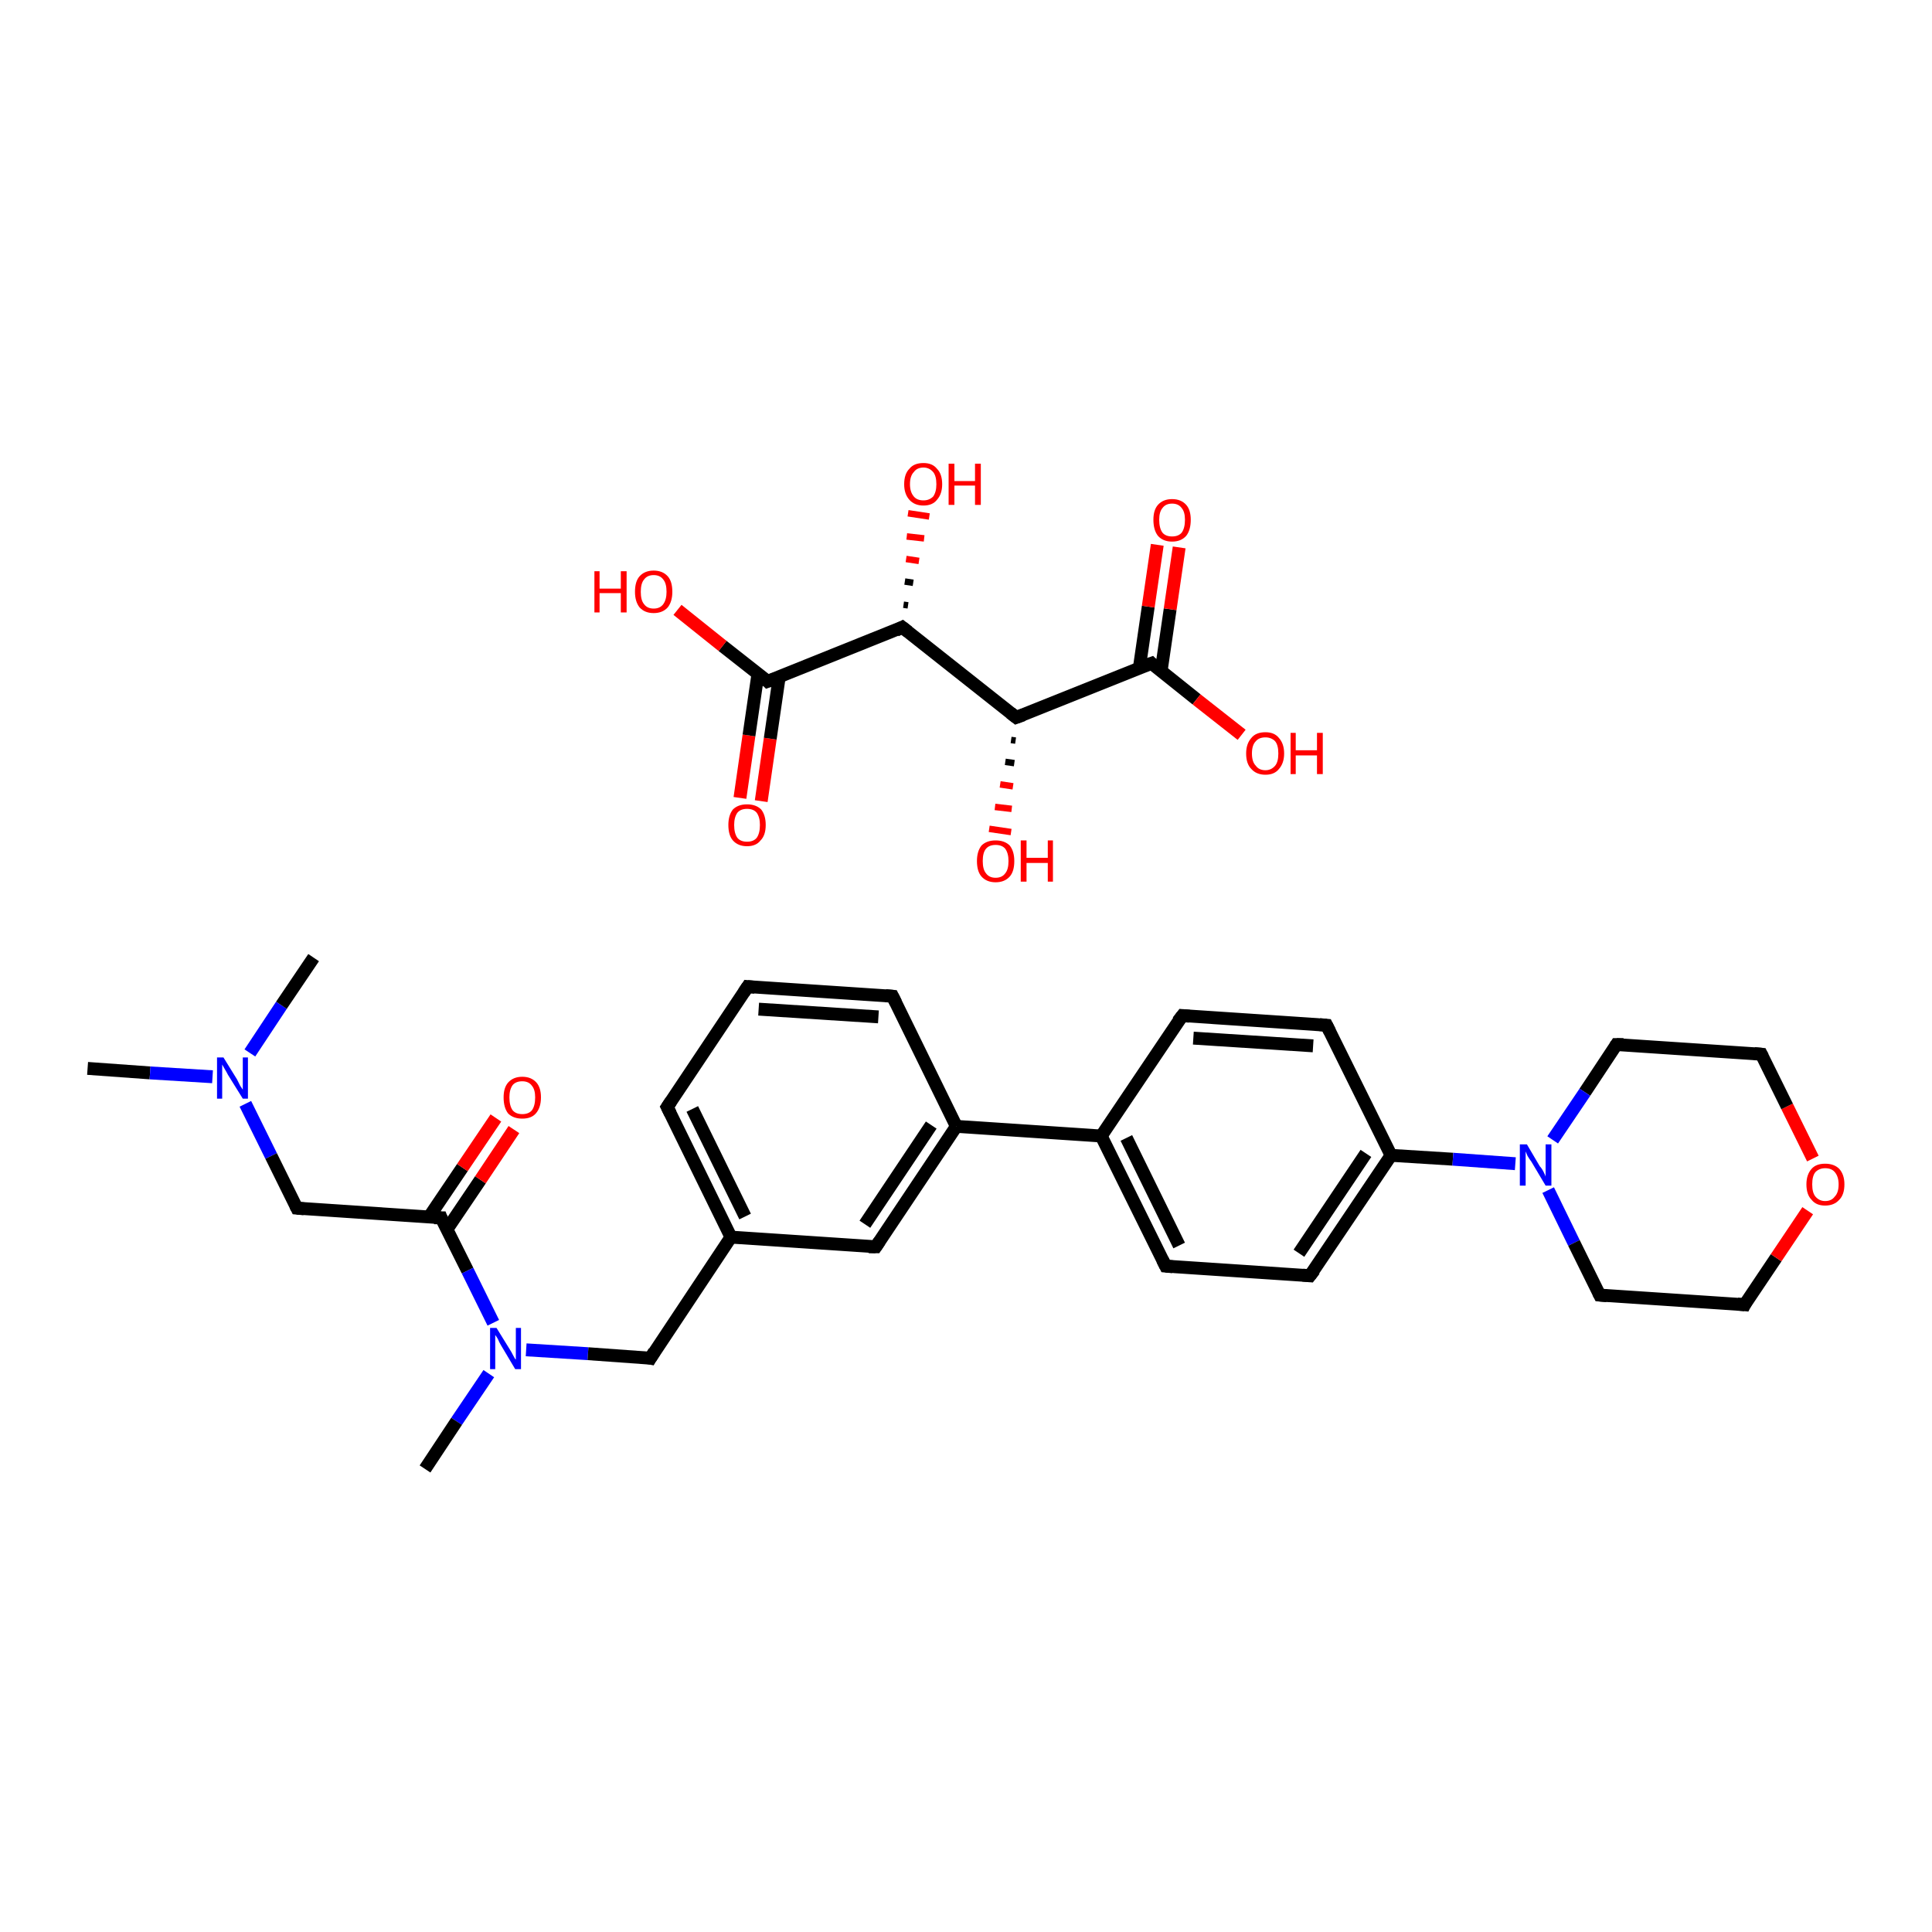 <?xml version='1.0' encoding='iso-8859-1'?>
<svg version='1.1' baseProfile='full'
              xmlns='http://www.w3.org/2000/svg'
                      xmlns:rdkit='http://www.rdkit.org/xml'
                      xmlns:xlink='http://www.w3.org/1999/xlink'
                  xml:space='preserve'
width='300px' height='300px' viewBox='0 0 300 300'>
<!-- END OF HEADER -->
<rect style='opacity:1.0;fill:#FFFFFF;stroke:none' width='300.0' height='300.0' x='0.0' y='0.0'> </rect>
<path class='bond-0 atom-0 atom-1' d='M 13.6,165.9 L 23.3,166.6' style='fill:none;fill-rule:evenodd;stroke:#000000;stroke-width:2.0px;stroke-linecap:butt;stroke-linejoin:miter;stroke-opacity:1' />
<path class='bond-0 atom-0 atom-1' d='M 23.3,166.6 L 33.0,167.2' style='fill:none;fill-rule:evenodd;stroke:#0000FF;stroke-width:2.0px;stroke-linecap:butt;stroke-linejoin:miter;stroke-opacity:1' />
<path class='bond-1 atom-1 atom-2' d='M 38.8,163.5 L 43.7,156.1' style='fill:none;fill-rule:evenodd;stroke:#0000FF;stroke-width:2.0px;stroke-linecap:butt;stroke-linejoin:miter;stroke-opacity:1' />
<path class='bond-1 atom-1 atom-2' d='M 43.7,156.1 L 48.7,148.7' style='fill:none;fill-rule:evenodd;stroke:#000000;stroke-width:2.0px;stroke-linecap:butt;stroke-linejoin:miter;stroke-opacity:1' />
<path class='bond-2 atom-1 atom-3' d='M 38.1,171.4 L 42.1,179.5' style='fill:none;fill-rule:evenodd;stroke:#0000FF;stroke-width:2.0px;stroke-linecap:butt;stroke-linejoin:miter;stroke-opacity:1' />
<path class='bond-2 atom-1 atom-3' d='M 42.1,179.5 L 46.1,187.6' style='fill:none;fill-rule:evenodd;stroke:#000000;stroke-width:2.0px;stroke-linecap:butt;stroke-linejoin:miter;stroke-opacity:1' />
<path class='bond-3 atom-3 atom-4' d='M 46.1,187.6 L 68.5,189.1' style='fill:none;fill-rule:evenodd;stroke:#000000;stroke-width:2.0px;stroke-linecap:butt;stroke-linejoin:miter;stroke-opacity:1' />
<path class='bond-4 atom-4 atom-5' d='M 69.4,190.9 L 74.6,183.2' style='fill:none;fill-rule:evenodd;stroke:#000000;stroke-width:2.0px;stroke-linecap:butt;stroke-linejoin:miter;stroke-opacity:1' />
<path class='bond-4 atom-4 atom-5' d='M 74.6,183.2 L 79.8,175.4' style='fill:none;fill-rule:evenodd;stroke:#FF0000;stroke-width:2.0px;stroke-linecap:butt;stroke-linejoin:miter;stroke-opacity:1' />
<path class='bond-4 atom-4 atom-5' d='M 66.6,189.0 L 71.8,181.3' style='fill:none;fill-rule:evenodd;stroke:#000000;stroke-width:2.0px;stroke-linecap:butt;stroke-linejoin:miter;stroke-opacity:1' />
<path class='bond-4 atom-4 atom-5' d='M 71.8,181.3 L 77.0,173.6' style='fill:none;fill-rule:evenodd;stroke:#FF0000;stroke-width:2.0px;stroke-linecap:butt;stroke-linejoin:miter;stroke-opacity:1' />
<path class='bond-5 atom-4 atom-6' d='M 68.5,189.1 L 72.6,197.3' style='fill:none;fill-rule:evenodd;stroke:#000000;stroke-width:2.0px;stroke-linecap:butt;stroke-linejoin:miter;stroke-opacity:1' />
<path class='bond-5 atom-4 atom-6' d='M 72.6,197.3 L 76.6,205.4' style='fill:none;fill-rule:evenodd;stroke:#0000FF;stroke-width:2.0px;stroke-linecap:butt;stroke-linejoin:miter;stroke-opacity:1' />
<path class='bond-6 atom-6 atom-7' d='M 75.9,213.3 L 70.9,220.7' style='fill:none;fill-rule:evenodd;stroke:#0000FF;stroke-width:2.0px;stroke-linecap:butt;stroke-linejoin:miter;stroke-opacity:1' />
<path class='bond-6 atom-6 atom-7' d='M 70.9,220.7 L 66.0,228.1' style='fill:none;fill-rule:evenodd;stroke:#000000;stroke-width:2.0px;stroke-linecap:butt;stroke-linejoin:miter;stroke-opacity:1' />
<path class='bond-7 atom-6 atom-8' d='M 81.7,209.6 L 91.3,210.2' style='fill:none;fill-rule:evenodd;stroke:#0000FF;stroke-width:2.0px;stroke-linecap:butt;stroke-linejoin:miter;stroke-opacity:1' />
<path class='bond-7 atom-6 atom-8' d='M 91.3,210.2 L 101.0,210.9' style='fill:none;fill-rule:evenodd;stroke:#000000;stroke-width:2.0px;stroke-linecap:butt;stroke-linejoin:miter;stroke-opacity:1' />
<path class='bond-8 atom-8 atom-9' d='M 101.0,210.9 L 113.5,192.1' style='fill:none;fill-rule:evenodd;stroke:#000000;stroke-width:2.0px;stroke-linecap:butt;stroke-linejoin:miter;stroke-opacity:1' />
<path class='bond-9 atom-9 atom-10' d='M 113.5,192.1 L 103.6,171.9' style='fill:none;fill-rule:evenodd;stroke:#000000;stroke-width:2.0px;stroke-linecap:butt;stroke-linejoin:miter;stroke-opacity:1' />
<path class='bond-9 atom-9 atom-10' d='M 115.7,188.9 L 107.5,172.2' style='fill:none;fill-rule:evenodd;stroke:#000000;stroke-width:2.0px;stroke-linecap:butt;stroke-linejoin:miter;stroke-opacity:1' />
<path class='bond-10 atom-10 atom-11' d='M 103.6,171.9 L 116.1,153.2' style='fill:none;fill-rule:evenodd;stroke:#000000;stroke-width:2.0px;stroke-linecap:butt;stroke-linejoin:miter;stroke-opacity:1' />
<path class='bond-11 atom-11 atom-12' d='M 116.1,153.2 L 138.6,154.7' style='fill:none;fill-rule:evenodd;stroke:#000000;stroke-width:2.0px;stroke-linecap:butt;stroke-linejoin:miter;stroke-opacity:1' />
<path class='bond-11 atom-11 atom-12' d='M 117.8,156.7 L 136.4,157.9' style='fill:none;fill-rule:evenodd;stroke:#000000;stroke-width:2.0px;stroke-linecap:butt;stroke-linejoin:miter;stroke-opacity:1' />
<path class='bond-12 atom-12 atom-13' d='M 138.6,154.7 L 148.5,174.9' style='fill:none;fill-rule:evenodd;stroke:#000000;stroke-width:2.0px;stroke-linecap:butt;stroke-linejoin:miter;stroke-opacity:1' />
<path class='bond-13 atom-13 atom-14' d='M 148.5,174.9 L 171.0,176.4' style='fill:none;fill-rule:evenodd;stroke:#000000;stroke-width:2.0px;stroke-linecap:butt;stroke-linejoin:miter;stroke-opacity:1' />
<path class='bond-14 atom-14 atom-15' d='M 171.0,176.4 L 181.0,196.6' style='fill:none;fill-rule:evenodd;stroke:#000000;stroke-width:2.0px;stroke-linecap:butt;stroke-linejoin:miter;stroke-opacity:1' />
<path class='bond-14 atom-14 atom-15' d='M 174.9,176.7 L 183.1,193.4' style='fill:none;fill-rule:evenodd;stroke:#000000;stroke-width:2.0px;stroke-linecap:butt;stroke-linejoin:miter;stroke-opacity:1' />
<path class='bond-15 atom-15 atom-16' d='M 181.0,196.6 L 203.4,198.1' style='fill:none;fill-rule:evenodd;stroke:#000000;stroke-width:2.0px;stroke-linecap:butt;stroke-linejoin:miter;stroke-opacity:1' />
<path class='bond-16 atom-16 atom-17' d='M 203.4,198.1 L 216.0,179.4' style='fill:none;fill-rule:evenodd;stroke:#000000;stroke-width:2.0px;stroke-linecap:butt;stroke-linejoin:miter;stroke-opacity:1' />
<path class='bond-16 atom-16 atom-17' d='M 201.7,194.6 L 212.1,179.1' style='fill:none;fill-rule:evenodd;stroke:#000000;stroke-width:2.0px;stroke-linecap:butt;stroke-linejoin:miter;stroke-opacity:1' />
<path class='bond-17 atom-17 atom-18' d='M 216.0,179.4 L 225.6,180.0' style='fill:none;fill-rule:evenodd;stroke:#000000;stroke-width:2.0px;stroke-linecap:butt;stroke-linejoin:miter;stroke-opacity:1' />
<path class='bond-17 atom-17 atom-18' d='M 225.6,180.0 L 235.3,180.7' style='fill:none;fill-rule:evenodd;stroke:#0000FF;stroke-width:2.0px;stroke-linecap:butt;stroke-linejoin:miter;stroke-opacity:1' />
<path class='bond-18 atom-18 atom-19' d='M 240.4,184.8 L 244.4,193.0' style='fill:none;fill-rule:evenodd;stroke:#0000FF;stroke-width:2.0px;stroke-linecap:butt;stroke-linejoin:miter;stroke-opacity:1' />
<path class='bond-18 atom-18 atom-19' d='M 244.4,193.0 L 248.4,201.1' style='fill:none;fill-rule:evenodd;stroke:#000000;stroke-width:2.0px;stroke-linecap:butt;stroke-linejoin:miter;stroke-opacity:1' />
<path class='bond-19 atom-19 atom-20' d='M 248.4,201.1 L 270.9,202.6' style='fill:none;fill-rule:evenodd;stroke:#000000;stroke-width:2.0px;stroke-linecap:butt;stroke-linejoin:miter;stroke-opacity:1' />
<path class='bond-20 atom-20 atom-21' d='M 270.9,202.6 L 275.8,195.3' style='fill:none;fill-rule:evenodd;stroke:#000000;stroke-width:2.0px;stroke-linecap:butt;stroke-linejoin:miter;stroke-opacity:1' />
<path class='bond-20 atom-20 atom-21' d='M 275.8,195.3 L 280.7,188.0' style='fill:none;fill-rule:evenodd;stroke:#FF0000;stroke-width:2.0px;stroke-linecap:butt;stroke-linejoin:miter;stroke-opacity:1' />
<path class='bond-21 atom-21 atom-22' d='M 281.5,179.9 L 277.5,171.8' style='fill:none;fill-rule:evenodd;stroke:#FF0000;stroke-width:2.0px;stroke-linecap:butt;stroke-linejoin:miter;stroke-opacity:1' />
<path class='bond-21 atom-21 atom-22' d='M 277.5,171.8 L 273.5,163.7' style='fill:none;fill-rule:evenodd;stroke:#000000;stroke-width:2.0px;stroke-linecap:butt;stroke-linejoin:miter;stroke-opacity:1' />
<path class='bond-22 atom-22 atom-23' d='M 273.5,163.7 L 251.0,162.2' style='fill:none;fill-rule:evenodd;stroke:#000000;stroke-width:2.0px;stroke-linecap:butt;stroke-linejoin:miter;stroke-opacity:1' />
<path class='bond-23 atom-17 atom-24' d='M 216.0,179.4 L 206.0,159.2' style='fill:none;fill-rule:evenodd;stroke:#000000;stroke-width:2.0px;stroke-linecap:butt;stroke-linejoin:miter;stroke-opacity:1' />
<path class='bond-24 atom-24 atom-25' d='M 206.0,159.2 L 183.6,157.7' style='fill:none;fill-rule:evenodd;stroke:#000000;stroke-width:2.0px;stroke-linecap:butt;stroke-linejoin:miter;stroke-opacity:1' />
<path class='bond-24 atom-24 atom-25' d='M 203.9,162.4 L 185.3,161.2' style='fill:none;fill-rule:evenodd;stroke:#000000;stroke-width:2.0px;stroke-linecap:butt;stroke-linejoin:miter;stroke-opacity:1' />
<path class='bond-25 atom-13 atom-26' d='M 148.5,174.9 L 136.0,193.6' style='fill:none;fill-rule:evenodd;stroke:#000000;stroke-width:2.0px;stroke-linecap:butt;stroke-linejoin:miter;stroke-opacity:1' />
<path class='bond-25 atom-13 atom-26' d='M 144.6,174.7 L 134.3,190.1' style='fill:none;fill-rule:evenodd;stroke:#000000;stroke-width:2.0px;stroke-linecap:butt;stroke-linejoin:miter;stroke-opacity:1' />
<path class='bond-26 atom-27 atom-28' d='M 114.9,123.9 L 116.3,114.2' style='fill:none;fill-rule:evenodd;stroke:#FF0000;stroke-width:2.0px;stroke-linecap:butt;stroke-linejoin:miter;stroke-opacity:1' />
<path class='bond-26 atom-27 atom-28' d='M 116.3,114.2 L 117.7,104.6' style='fill:none;fill-rule:evenodd;stroke:#000000;stroke-width:2.0px;stroke-linecap:butt;stroke-linejoin:miter;stroke-opacity:1' />
<path class='bond-26 atom-27 atom-28' d='M 118.2,124.4 L 119.6,114.7' style='fill:none;fill-rule:evenodd;stroke:#FF0000;stroke-width:2.0px;stroke-linecap:butt;stroke-linejoin:miter;stroke-opacity:1' />
<path class='bond-26 atom-27 atom-28' d='M 119.6,114.7 L 121.0,105.1' style='fill:none;fill-rule:evenodd;stroke:#000000;stroke-width:2.0px;stroke-linecap:butt;stroke-linejoin:miter;stroke-opacity:1' />
<path class='bond-27 atom-28 atom-29' d='M 119.2,105.8 L 112.2,100.3' style='fill:none;fill-rule:evenodd;stroke:#000000;stroke-width:2.0px;stroke-linecap:butt;stroke-linejoin:miter;stroke-opacity:1' />
<path class='bond-27 atom-28 atom-29' d='M 112.2,100.3 L 105.2,94.7' style='fill:none;fill-rule:evenodd;stroke:#FF0000;stroke-width:2.0px;stroke-linecap:butt;stroke-linejoin:miter;stroke-opacity:1' />
<path class='bond-28 atom-28 atom-30' d='M 119.2,105.8 L 140.1,97.4' style='fill:none;fill-rule:evenodd;stroke:#000000;stroke-width:2.0px;stroke-linecap:butt;stroke-linejoin:miter;stroke-opacity:1' />
<path class='bond-29 atom-30 atom-31' d='M 140.3,93.9 L 141.0,94.0' style='fill:none;fill-rule:evenodd;stroke:#000000;stroke-width:1.0px;stroke-linecap:butt;stroke-linejoin:miter;stroke-opacity:1' />
<path class='bond-29 atom-30 atom-31' d='M 140.5,90.3 L 141.8,90.5' style='fill:none;fill-rule:evenodd;stroke:#000000;stroke-width:1.0px;stroke-linecap:butt;stroke-linejoin:miter;stroke-opacity:1' />
<path class='bond-29 atom-30 atom-31' d='M 140.7,86.8 L 142.7,87.1' style='fill:none;fill-rule:evenodd;stroke:#FF0000;stroke-width:1.0px;stroke-linecap:butt;stroke-linejoin:miter;stroke-opacity:1' />
<path class='bond-29 atom-30 atom-31' d='M 140.8,83.3 L 143.5,83.6' style='fill:none;fill-rule:evenodd;stroke:#FF0000;stroke-width:1.0px;stroke-linecap:butt;stroke-linejoin:miter;stroke-opacity:1' />
<path class='bond-29 atom-30 atom-31' d='M 141.0,79.7 L 144.3,80.2' style='fill:none;fill-rule:evenodd;stroke:#FF0000;stroke-width:1.0px;stroke-linecap:butt;stroke-linejoin:miter;stroke-opacity:1' />
<path class='bond-30 atom-30 atom-32' d='M 140.1,97.4 L 157.8,111.4' style='fill:none;fill-rule:evenodd;stroke:#000000;stroke-width:2.0px;stroke-linecap:butt;stroke-linejoin:miter;stroke-opacity:1' />
<path class='bond-31 atom-32 atom-33' d='M 157.7,115.0 L 157.0,114.9' style='fill:none;fill-rule:evenodd;stroke:#000000;stroke-width:1.0px;stroke-linecap:butt;stroke-linejoin:miter;stroke-opacity:1' />
<path class='bond-31 atom-32 atom-33' d='M 157.5,118.5 L 156.1,118.3' style='fill:none;fill-rule:evenodd;stroke:#000000;stroke-width:1.0px;stroke-linecap:butt;stroke-linejoin:miter;stroke-opacity:1' />
<path class='bond-31 atom-32 atom-33' d='M 157.3,122.1 L 155.3,121.8' style='fill:none;fill-rule:evenodd;stroke:#FF0000;stroke-width:1.0px;stroke-linecap:butt;stroke-linejoin:miter;stroke-opacity:1' />
<path class='bond-31 atom-32 atom-33' d='M 157.1,125.6 L 154.5,125.3' style='fill:none;fill-rule:evenodd;stroke:#FF0000;stroke-width:1.0px;stroke-linecap:butt;stroke-linejoin:miter;stroke-opacity:1' />
<path class='bond-31 atom-32 atom-33' d='M 157.0,129.2 L 153.6,128.7' style='fill:none;fill-rule:evenodd;stroke:#FF0000;stroke-width:1.0px;stroke-linecap:butt;stroke-linejoin:miter;stroke-opacity:1' />
<path class='bond-32 atom-32 atom-34' d='M 157.8,111.4 L 178.8,103.0' style='fill:none;fill-rule:evenodd;stroke:#000000;stroke-width:2.0px;stroke-linecap:butt;stroke-linejoin:miter;stroke-opacity:1' />
<path class='bond-33 atom-34 atom-35' d='M 180.3,104.2 L 181.7,94.6' style='fill:none;fill-rule:evenodd;stroke:#000000;stroke-width:2.0px;stroke-linecap:butt;stroke-linejoin:miter;stroke-opacity:1' />
<path class='bond-33 atom-34 atom-35' d='M 181.7,94.6 L 183.1,85.0' style='fill:none;fill-rule:evenodd;stroke:#FF0000;stroke-width:2.0px;stroke-linecap:butt;stroke-linejoin:miter;stroke-opacity:1' />
<path class='bond-33 atom-34 atom-35' d='M 176.9,103.8 L 178.3,94.2' style='fill:none;fill-rule:evenodd;stroke:#000000;stroke-width:2.0px;stroke-linecap:butt;stroke-linejoin:miter;stroke-opacity:1' />
<path class='bond-33 atom-34 atom-35' d='M 178.3,94.2 L 179.7,84.6' style='fill:none;fill-rule:evenodd;stroke:#FF0000;stroke-width:2.0px;stroke-linecap:butt;stroke-linejoin:miter;stroke-opacity:1' />
<path class='bond-34 atom-34 atom-36' d='M 178.8,103.0 L 185.8,108.6' style='fill:none;fill-rule:evenodd;stroke:#000000;stroke-width:2.0px;stroke-linecap:butt;stroke-linejoin:miter;stroke-opacity:1' />
<path class='bond-34 atom-34 atom-36' d='M 185.8,108.6 L 192.8,114.1' style='fill:none;fill-rule:evenodd;stroke:#FF0000;stroke-width:2.0px;stroke-linecap:butt;stroke-linejoin:miter;stroke-opacity:1' />
<path class='bond-35 atom-26 atom-9' d='M 136.0,193.6 L 113.5,192.1' style='fill:none;fill-rule:evenodd;stroke:#000000;stroke-width:2.0px;stroke-linecap:butt;stroke-linejoin:miter;stroke-opacity:1' />
<path class='bond-36 atom-25 atom-14' d='M 183.6,157.7 L 171.0,176.4' style='fill:none;fill-rule:evenodd;stroke:#000000;stroke-width:2.0px;stroke-linecap:butt;stroke-linejoin:miter;stroke-opacity:1' />
<path class='bond-37 atom-23 atom-18' d='M 251.0,162.2 L 246.1,169.6' style='fill:none;fill-rule:evenodd;stroke:#000000;stroke-width:2.0px;stroke-linecap:butt;stroke-linejoin:miter;stroke-opacity:1' />
<path class='bond-37 atom-23 atom-18' d='M 246.1,169.6 L 241.1,177.0' style='fill:none;fill-rule:evenodd;stroke:#0000FF;stroke-width:2.0px;stroke-linecap:butt;stroke-linejoin:miter;stroke-opacity:1' />
<path d='M 45.9,187.2 L 46.1,187.6 L 47.2,187.7' style='fill:none;stroke:#000000;stroke-width:2.0px;stroke-linecap:butt;stroke-linejoin:miter;stroke-opacity:1;' />
<path d='M 67.4,189.1 L 68.5,189.1 L 68.7,189.6' style='fill:none;stroke:#000000;stroke-width:2.0px;stroke-linecap:butt;stroke-linejoin:miter;stroke-opacity:1;' />
<path d='M 100.5,210.8 L 101.0,210.9 L 101.6,209.9' style='fill:none;stroke:#000000;stroke-width:2.0px;stroke-linecap:butt;stroke-linejoin:miter;stroke-opacity:1;' />
<path d='M 104.1,172.9 L 103.6,171.9 L 104.2,171.0' style='fill:none;stroke:#000000;stroke-width:2.0px;stroke-linecap:butt;stroke-linejoin:miter;stroke-opacity:1;' />
<path d='M 115.5,154.1 L 116.1,153.2 L 117.2,153.3' style='fill:none;stroke:#000000;stroke-width:2.0px;stroke-linecap:butt;stroke-linejoin:miter;stroke-opacity:1;' />
<path d='M 137.5,154.6 L 138.6,154.7 L 139.1,155.7' style='fill:none;stroke:#000000;stroke-width:2.0px;stroke-linecap:butt;stroke-linejoin:miter;stroke-opacity:1;' />
<path d='M 180.5,195.6 L 181.0,196.6 L 182.1,196.7' style='fill:none;stroke:#000000;stroke-width:2.0px;stroke-linecap:butt;stroke-linejoin:miter;stroke-opacity:1;' />
<path d='M 202.3,198.0 L 203.4,198.1 L 204.1,197.2' style='fill:none;stroke:#000000;stroke-width:2.0px;stroke-linecap:butt;stroke-linejoin:miter;stroke-opacity:1;' />
<path d='M 248.2,200.7 L 248.4,201.1 L 249.5,201.2' style='fill:none;stroke:#000000;stroke-width:2.0px;stroke-linecap:butt;stroke-linejoin:miter;stroke-opacity:1;' />
<path d='M 269.8,202.5 L 270.9,202.6 L 271.1,202.2' style='fill:none;stroke:#000000;stroke-width:2.0px;stroke-linecap:butt;stroke-linejoin:miter;stroke-opacity:1;' />
<path d='M 273.7,164.1 L 273.5,163.7 L 272.4,163.6' style='fill:none;stroke:#000000;stroke-width:2.0px;stroke-linecap:butt;stroke-linejoin:miter;stroke-opacity:1;' />
<path d='M 252.1,162.2 L 251.0,162.2 L 250.8,162.5' style='fill:none;stroke:#000000;stroke-width:2.0px;stroke-linecap:butt;stroke-linejoin:miter;stroke-opacity:1;' />
<path d='M 206.5,160.2 L 206.0,159.2 L 204.9,159.1' style='fill:none;stroke:#000000;stroke-width:2.0px;stroke-linecap:butt;stroke-linejoin:miter;stroke-opacity:1;' />
<path d='M 184.7,157.8 L 183.6,157.7 L 182.9,158.6' style='fill:none;stroke:#000000;stroke-width:2.0px;stroke-linecap:butt;stroke-linejoin:miter;stroke-opacity:1;' />
<path d='M 136.6,192.7 L 136.0,193.6 L 134.9,193.6' style='fill:none;stroke:#000000;stroke-width:2.0px;stroke-linecap:butt;stroke-linejoin:miter;stroke-opacity:1;' />
<path d='M 118.9,105.5 L 119.2,105.8 L 120.3,105.4' style='fill:none;stroke:#000000;stroke-width:2.0px;stroke-linecap:butt;stroke-linejoin:miter;stroke-opacity:1;' />
<path d='M 139.1,97.9 L 140.1,97.4 L 141.0,98.1' style='fill:none;stroke:#000000;stroke-width:2.0px;stroke-linecap:butt;stroke-linejoin:miter;stroke-opacity:1;' />
<path d='M 156.9,110.7 L 157.8,111.4 L 158.9,111.0' style='fill:none;stroke:#000000;stroke-width:2.0px;stroke-linecap:butt;stroke-linejoin:miter;stroke-opacity:1;' />
<path d='M 177.7,103.4 L 178.8,103.0 L 179.1,103.3' style='fill:none;stroke:#000000;stroke-width:2.0px;stroke-linecap:butt;stroke-linejoin:miter;stroke-opacity:1;' />
<path class='atom-1' d='M 34.7 164.2
L 36.8 167.6
Q 37.0 168.0, 37.3 168.6
Q 37.7 169.2, 37.7 169.2
L 37.7 164.2
L 38.5 164.2
L 38.5 170.6
L 37.7 170.6
L 35.4 166.9
Q 35.2 166.5, 34.9 166.0
Q 34.6 165.5, 34.5 165.3
L 34.5 170.6
L 33.7 170.6
L 33.7 164.2
L 34.7 164.2
' fill='#0000FF'/>
<path class='atom-5' d='M 78.2 170.4
Q 78.2 168.9, 78.9 168.1
Q 79.7 167.2, 81.1 167.2
Q 82.5 167.2, 83.3 168.1
Q 84.0 168.9, 84.0 170.4
Q 84.0 172.0, 83.2 172.9
Q 82.5 173.7, 81.1 173.7
Q 79.7 173.7, 78.9 172.9
Q 78.2 172.0, 78.2 170.4
M 81.1 173.0
Q 82.1 173.0, 82.6 172.4
Q 83.1 171.7, 83.1 170.4
Q 83.1 169.2, 82.6 168.6
Q 82.1 167.9, 81.1 167.9
Q 80.1 167.9, 79.6 168.5
Q 79.1 169.2, 79.1 170.4
Q 79.1 171.7, 79.6 172.4
Q 80.1 173.0, 81.1 173.0
' fill='#FF0000'/>
<path class='atom-6' d='M 77.1 206.2
L 79.2 209.6
Q 79.4 209.9, 79.7 210.5
Q 80.0 211.1, 80.1 211.1
L 80.1 206.2
L 80.9 206.2
L 80.9 212.6
L 80.0 212.6
L 77.8 208.9
Q 77.5 208.4, 77.3 207.9
Q 77.0 207.4, 76.9 207.3
L 76.9 212.6
L 76.1 212.6
L 76.1 206.2
L 77.1 206.2
' fill='#0000FF'/>
<path class='atom-18' d='M 237.1 177.7
L 239.1 181.1
Q 239.4 181.4, 239.7 182.0
Q 240.0 182.6, 240.0 182.7
L 240.0 177.7
L 240.9 177.7
L 240.9 184.1
L 240.0 184.1
L 237.8 180.4
Q 237.5 180.0, 237.2 179.5
Q 237.0 179.0, 236.9 178.8
L 236.9 184.1
L 236.0 184.1
L 236.0 177.7
L 237.1 177.7
' fill='#0000FF'/>
<path class='atom-21' d='M 280.5 183.9
Q 280.5 182.4, 281.3 181.5
Q 282.0 180.7, 283.4 180.7
Q 284.8 180.7, 285.6 181.5
Q 286.4 182.4, 286.4 183.9
Q 286.4 185.5, 285.6 186.3
Q 284.8 187.2, 283.4 187.2
Q 282.0 187.2, 281.3 186.3
Q 280.5 185.5, 280.5 183.9
M 283.4 186.5
Q 284.4 186.5, 284.9 185.8
Q 285.5 185.2, 285.5 183.9
Q 285.5 182.7, 284.9 182.0
Q 284.4 181.4, 283.4 181.4
Q 282.5 181.4, 281.9 182.0
Q 281.4 182.6, 281.4 183.9
Q 281.4 185.2, 281.9 185.8
Q 282.5 186.5, 283.4 186.5
' fill='#FF0000'/>
<path class='atom-27' d='M 113.1 128.1
Q 113.1 126.6, 113.8 125.7
Q 114.6 124.9, 116.0 124.9
Q 117.4 124.9, 118.2 125.7
Q 118.9 126.6, 118.9 128.1
Q 118.9 129.7, 118.1 130.5
Q 117.4 131.4, 116.0 131.4
Q 114.6 131.4, 113.8 130.5
Q 113.1 129.7, 113.1 128.1
M 116.0 130.7
Q 117.0 130.7, 117.5 130.1
Q 118.0 129.4, 118.0 128.1
Q 118.0 126.9, 117.5 126.2
Q 117.0 125.6, 116.0 125.6
Q 115.0 125.6, 114.5 126.2
Q 114.0 126.9, 114.0 128.1
Q 114.0 129.4, 114.5 130.1
Q 115.0 130.7, 116.0 130.7
' fill='#FF0000'/>
<path class='atom-29' d='M 92.3 88.7
L 93.1 88.7
L 93.1 91.4
L 96.4 91.4
L 96.4 88.7
L 97.3 88.7
L 97.3 95.1
L 96.4 95.1
L 96.4 92.1
L 93.1 92.1
L 93.1 95.1
L 92.3 95.1
L 92.3 88.7
' fill='#FF0000'/>
<path class='atom-29' d='M 98.6 91.9
Q 98.6 90.3, 99.3 89.5
Q 100.1 88.6, 101.5 88.6
Q 102.9 88.6, 103.7 89.5
Q 104.4 90.3, 104.4 91.9
Q 104.4 93.4, 103.7 94.3
Q 102.9 95.2, 101.5 95.2
Q 100.1 95.2, 99.3 94.3
Q 98.6 93.4, 98.6 91.9
M 101.5 94.5
Q 102.5 94.5, 103.0 93.8
Q 103.5 93.1, 103.5 91.9
Q 103.5 90.6, 103.0 90.0
Q 102.5 89.3, 101.5 89.3
Q 100.5 89.3, 100.0 90.0
Q 99.5 90.6, 99.5 91.9
Q 99.5 93.2, 100.0 93.8
Q 100.5 94.5, 101.5 94.5
' fill='#FF0000'/>
<path class='atom-31' d='M 140.4 75.2
Q 140.4 73.6, 141.2 72.8
Q 141.9 71.9, 143.4 71.9
Q 144.8 71.9, 145.5 72.8
Q 146.3 73.6, 146.3 75.2
Q 146.3 76.7, 145.5 77.6
Q 144.8 78.5, 143.4 78.5
Q 142.0 78.5, 141.2 77.6
Q 140.4 76.7, 140.4 75.2
M 143.4 77.7
Q 144.3 77.7, 144.9 77.1
Q 145.4 76.4, 145.4 75.2
Q 145.4 73.9, 144.9 73.3
Q 144.3 72.6, 143.4 72.6
Q 142.4 72.6, 141.9 73.3
Q 141.3 73.9, 141.3 75.2
Q 141.3 76.4, 141.9 77.1
Q 142.4 77.7, 143.4 77.7
' fill='#FF0000'/>
<path class='atom-31' d='M 147.3 72.0
L 148.2 72.0
L 148.2 74.7
L 151.4 74.7
L 151.4 72.0
L 152.3 72.0
L 152.3 78.4
L 151.4 78.4
L 151.4 75.4
L 148.2 75.4
L 148.2 78.4
L 147.3 78.4
L 147.3 72.0
' fill='#FF0000'/>
<path class='atom-33' d='M 151.7 133.7
Q 151.7 132.2, 152.4 131.3
Q 153.2 130.5, 154.6 130.5
Q 156.0 130.5, 156.8 131.3
Q 157.5 132.2, 157.5 133.7
Q 157.5 135.3, 156.8 136.1
Q 156.0 137.0, 154.6 137.0
Q 153.2 137.0, 152.4 136.1
Q 151.7 135.3, 151.7 133.7
M 154.6 136.3
Q 155.6 136.3, 156.1 135.6
Q 156.6 135.0, 156.6 133.7
Q 156.6 132.5, 156.1 131.8
Q 155.6 131.2, 154.6 131.2
Q 153.6 131.2, 153.1 131.8
Q 152.6 132.4, 152.6 133.7
Q 152.6 135.0, 153.1 135.6
Q 153.6 136.3, 154.6 136.3
' fill='#FF0000'/>
<path class='atom-33' d='M 158.5 130.5
L 159.4 130.5
L 159.4 133.2
L 162.7 133.2
L 162.7 130.5
L 163.5 130.5
L 163.5 136.9
L 162.7 136.9
L 162.7 134.0
L 159.4 134.0
L 159.4 136.9
L 158.5 136.9
L 158.5 130.5
' fill='#FF0000'/>
<path class='atom-35' d='M 179.1 80.7
Q 179.1 79.2, 179.8 78.4
Q 180.6 77.5, 182.0 77.5
Q 183.4 77.5, 184.2 78.4
Q 184.9 79.2, 184.9 80.7
Q 184.9 82.3, 184.2 83.2
Q 183.4 84.1, 182.0 84.1
Q 180.6 84.1, 179.8 83.2
Q 179.1 82.3, 179.1 80.7
M 182.0 83.3
Q 183.0 83.3, 183.5 82.7
Q 184.0 82.0, 184.0 80.7
Q 184.0 79.5, 183.5 78.9
Q 183.0 78.2, 182.0 78.2
Q 181.0 78.2, 180.5 78.9
Q 180.0 79.5, 180.0 80.7
Q 180.0 82.0, 180.5 82.7
Q 181.0 83.3, 182.0 83.3
' fill='#FF0000'/>
<path class='atom-36' d='M 193.5 117.0
Q 193.5 115.5, 194.3 114.6
Q 195.0 113.7, 196.5 113.7
Q 197.9 113.7, 198.6 114.6
Q 199.4 115.5, 199.4 117.0
Q 199.4 118.5, 198.6 119.4
Q 197.9 120.3, 196.5 120.3
Q 195.1 120.3, 194.3 119.4
Q 193.5 118.6, 193.5 117.0
M 196.5 119.6
Q 197.4 119.6, 198.0 118.9
Q 198.5 118.3, 198.5 117.0
Q 198.5 115.7, 198.0 115.1
Q 197.4 114.5, 196.5 114.5
Q 195.5 114.5, 195.0 115.1
Q 194.4 115.7, 194.4 117.0
Q 194.4 118.3, 195.0 118.9
Q 195.5 119.6, 196.5 119.6
' fill='#FF0000'/>
<path class='atom-36' d='M 200.4 113.8
L 201.2 113.8
L 201.2 116.5
L 204.5 116.5
L 204.5 113.8
L 205.4 113.8
L 205.4 120.2
L 204.5 120.2
L 204.5 117.3
L 201.2 117.3
L 201.2 120.2
L 200.4 120.2
L 200.4 113.8
' fill='#FF0000'/>
</svg>
